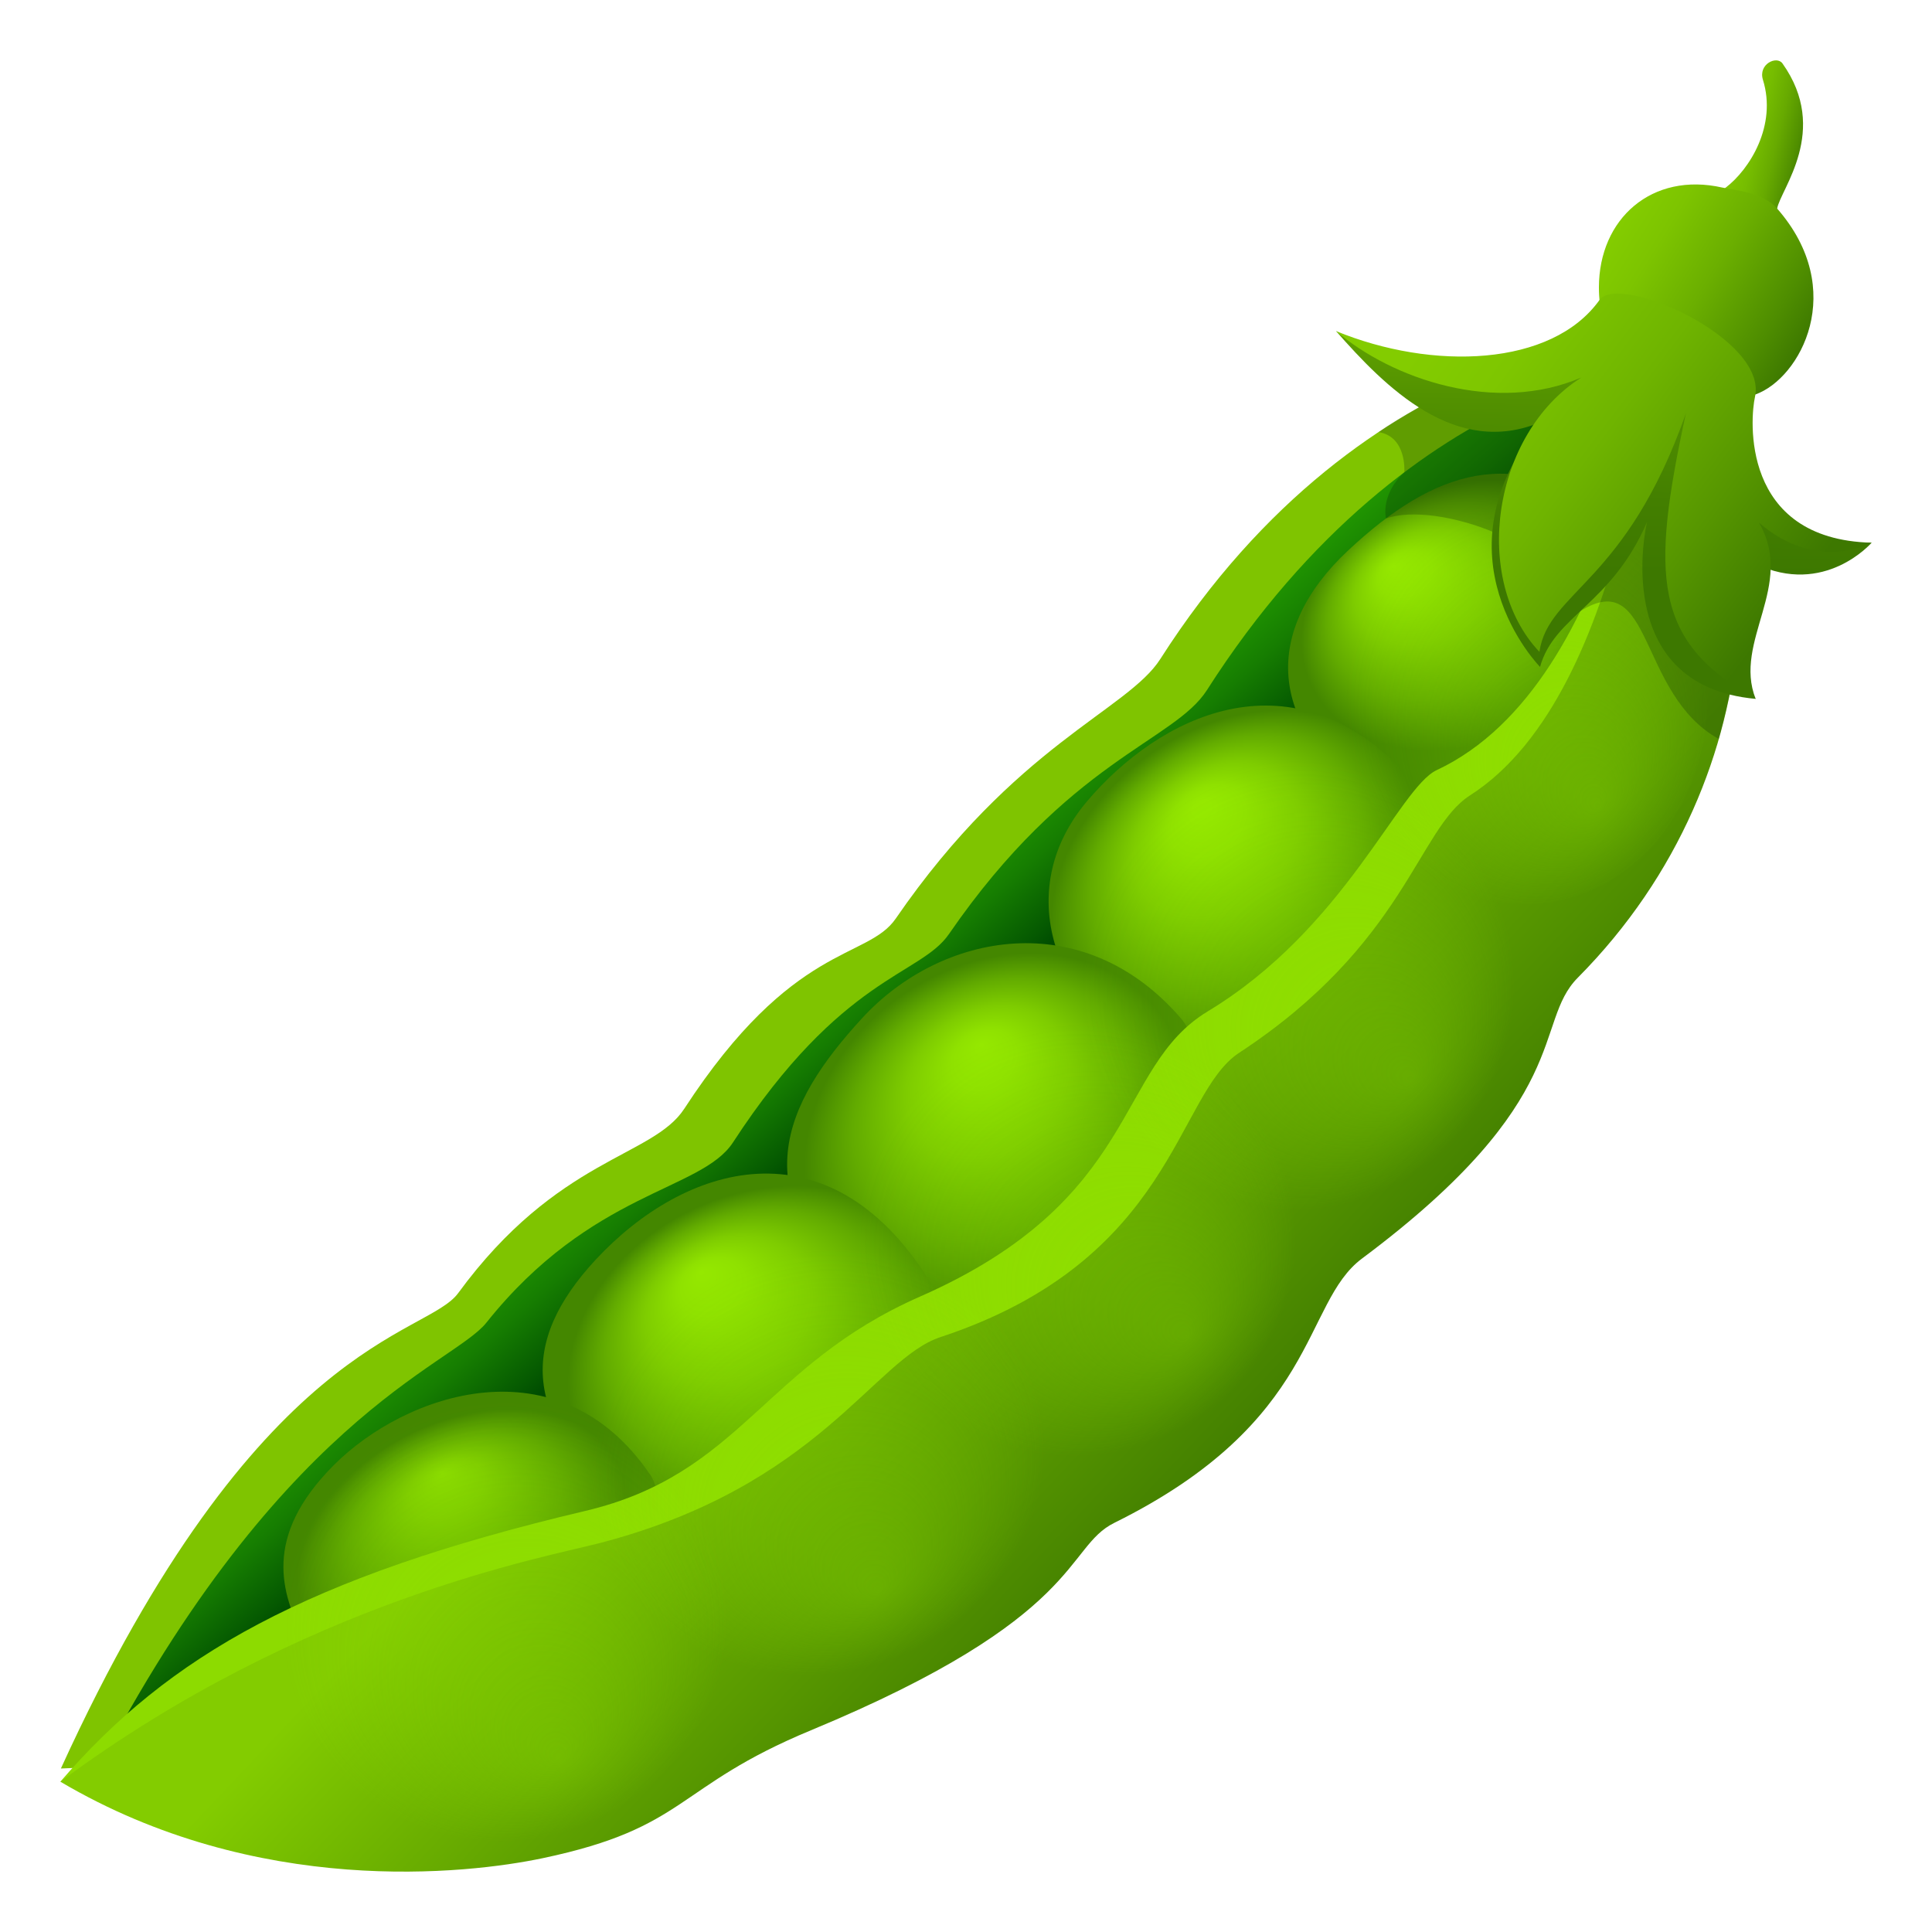 <svg xmlns="http://www.w3.org/2000/svg" xml:space="preserve" style="enable-background:new 0 0 64 64" viewBox="0 0 64 64"><path d="M29.672 30.43c-.947 1.375-3.405.772-7.005 6.299-1.05 1.611-4.194 1.607-7.49 6.108-1.067 1.457-6.636 1.457-13.16 15.747 16.436-.524 51.242-20.336 52.846-47.358.016-.27-9.592-.094-16.427 10.606-1.086 1.7-4.795 2.829-8.764 8.598z" style="fill:#7fc400"/><linearGradient id="a" x1="31.308" x2="26.201" y1="37.979" y2="32.179" gradientUnits="userSpaceOnUse"><stop offset=".355" style="stop-color:#004d01"/><stop offset=".426" style="stop-color:#055901"/><stop offset=".672" style="stop-color:#167d01"/><stop offset=".873" style="stop-color:#209401"/><stop offset="1" style="stop-color:#249c01"/></linearGradient><path d="M31.433 30.944c-.946 1.376-3.553 1.373-7.152 6.9-1.05 1.611-4.683 1.598-8.17 5.972-1.128 1.415-7.023 3.151-13.267 15.526C19.28 58.82 54.086 39.008 55.69 11.986c.016-.271-8.875.177-15.71 10.876-1.087 1.701-4.578 2.315-8.547 8.083z" style="fill:url(#a)"/><radialGradient id="b" cx="310.164" cy="36.802" r="4.121" fx="310.159" fy="34.24" gradientTransform="matrix(.939 -.877 .872 .643 -274.945 268.738)" gradientUnits="userSpaceOnUse"><stop offset="0" style="stop-color:#95e800"/><stop offset=".169" style="stop-color:#8fe100"/><stop offset=".422" style="stop-color:#7ecc00"/><stop offset=".727" style="stop-color:#62ab00"/><stop offset="1" style="stop-color:#448700"/></radialGradient><path d="M53.374 17.044c3.226 2.306-4.94 11.64-8.13 9.29-3.189-2.35-3.452-5.424-.579-8.106 2.873-2.683 5.484-3.49 8.71-1.184z" style="fill:url(#b)"/><radialGradient id="c" cx="224.268" cy="78.463" r="5.436" fx="225.586" fy="75.746" gradientTransform="matrix(.778 -.919 .818 .523 -197.725 194.344)" gradientUnits="userSpaceOnUse"><stop offset=".044" style="stop-color:#95e800"/><stop offset=".206" style="stop-color:#8fe100"/><stop offset=".448" style="stop-color:#7ecc00"/><stop offset=".739" style="stop-color:#62ab00"/><stop offset="1" style="stop-color:#448700"/></radialGradient><path d="M46.452 25.512c2.706 2.804-5.155 11.7-8.427 9.61-3.27-2.091-4.399-5.763-2.017-8.576 2.381-2.812 6.662-4.952 10.444-1.034z" style="fill:url(#c)"/><radialGradient id="d" cx="195.953" cy="103.802" r="5.792" fx="197.238" fy="101.051" gradientTransform="matrix(.915 -.716 .606 .744 -209.202 100.632)" gradientUnits="userSpaceOnUse"><stop offset="0" style="stop-color:#95e800"/><stop offset=".169" style="stop-color:#8fe100"/><stop offset=".422" style="stop-color:#7ecc00"/><stop offset=".727" style="stop-color:#62ab00"/><stop offset="1" style="stop-color:#448700"/></radialGradient><path d="M39.115 33.729c2.529 2.928-7.487 12.056-10.382 9.503-4.184-3.69-2.793-6.652-.175-9.503 2.618-2.85 7.323-3.745 10.557 0z" style="fill:url(#d)"/><radialGradient id="e" cx="208.904" cy="37.901" r="6.633" fx="208.794" fy="33.624" gradientTransform="matrix(.865 -.524 .479 .682 -173.496 128.606)" gradientUnits="userSpaceOnUse"><stop offset="0" style="stop-color:#95e800"/><stop offset=".169" style="stop-color:#8fe100"/><stop offset=".422" style="stop-color:#7ecc00"/><stop offset=".727" style="stop-color:#62ab00"/><stop offset="1" style="stop-color:#448700"/></radialGradient><path d="M30.767 42.393c2.015 3.194-7.114 9.957-9.996 7.546-3.475-2.907-3.574-5.475-1.042-8.206 2.938-3.169 7.688-4.65 11.038.66z" style="fill:url(#e)"/><radialGradient id="f" cx="197.429" cy="11.758" r="6.01" fx="198.373" fy="8.378" gradientTransform="matrix(.805 -.506 .415 .513 -148.519 144.875)" gradientUnits="userSpaceOnUse"><stop offset="0" style="stop-color:#8adb00"/><stop offset=".225" style="stop-color:#7fcd00"/><stop offset=".645" style="stop-color:#61aa00"/><stop offset="1" style="stop-color:#448700"/></radialGradient><path d="M21.53 48.84c1.93 2.832-9.927 8.498-11.453 5.454-.754-1.504-1.4-3.373.98-5.759s7.448-4.13 10.473.305z" style="fill:url(#f)"/><path d="M40.005 33.505c-3.078 1.857-2.207 6.228-9.53 9.447-5.204 2.288-5.924 5.88-11.09 7.1C10.147 52.231 5.584 54.857 2 59.02c32.688-5.217 51.871-29.1 52.863-47.795.012-.234-1.056 11.38-7.27 14.286-1.253.586-3.048 5.254-7.588 7.993z" style="fill:#8ddb00"/><linearGradient id="g" x1="67.439" x2="57.261" y1="41.614" y2="26.321" gradientTransform="rotate(-12.95 85.891 154.143)" gradientUnits="userSpaceOnUse"><stop offset="0" style="stop-color:#3d7800"/><stop offset=".522" style="stop-color:#60a200"/><stop offset="1" style="stop-color:#83cc00"/></linearGradient><path d="M41.05 34.874c-2.107 1.383-2.15 6.86-9.898 9.42-2.2.726-4.011 4.922-11.275 6.82-1.792.467-9.784 1.9-17.877 7.907 6.509 3.844 13.457 3.064 15.977 2.534 4.814-1.013 4.36-2.36 8.886-4.237 9.05-3.754 8.4-6.055 10.047-6.87 6.813-3.37 6.218-7.272 8.209-8.758 7.092-5.292 5.648-7.791 7.148-9.303 6.745-6.796 6.565-16.682 2.596-21.161-.144-.163-.748 11.659-6.17 15.124-1.728 1.105-2.135 4.908-7.643 8.524z" style="fill:url(#g)"/><radialGradient id="h" cx="208.119" cy="-95.971" r="4.915" fx="210.207" fy="-93.372" gradientTransform="matrix(1.448 -.342 .335 1.481 -226.33 245.94)" gradientUnits="userSpaceOnUse"><stop offset="0" style="stop-color:#95e800;stop-opacity:.3"/><stop offset="1" style="stop-color:#95e800;stop-opacity:0"/></radialGradient><path d="M50.355 30.927c.909 4.021-1.541 8.034-5.472 8.964-3.932.93-7.856-1.576-8.764-5.597-.91-4.021 1.54-8.034 5.472-8.964 3.931-.93 7.855 1.577 8.764 5.598z" style="fill:url(#h)"/><radialGradient id="i" cx="166.563" cy="-85.156" r="4.915" fx="167.836" fy="-82.309" gradientTransform="matrix(1.202 -.31 .276 1.35 -126.077 189.858)" gradientUnits="userSpaceOnUse"><stop offset="0" style="stop-color:#95e800;stop-opacity:.3"/><stop offset="1" style="stop-color:#95e800;stop-opacity:0"/></radialGradient><path d="M56.412 21.624c.75 3.666-1.286 7.32-4.547 8.163-3.262.843-6.515-1.445-7.265-5.11s1.286-7.32 4.548-8.163 6.514 1.445 7.264 5.11z" style="fill:url(#i)"/><radialGradient id="j" cx="156.913" cy="-5.761" r="4.915" fx="159.001" fy="-3.162" gradientTransform="matrix(1.482 -.257 .261 1.452 -195.498 89.71)" gradientUnits="userSpaceOnUse"><stop offset="0" style="stop-color:#95e800;stop-opacity:.3"/><stop offset="1" style="stop-color:#95e800;stop-opacity:0"/></radialGradient><path d="M43.123 39.803c.71 3.94-1.977 7.701-6 8.4-4.023.698-7.86-1.93-8.57-5.87-.709-3.94 1.978-7.7 6.001-8.4 4.023-.698 7.86 1.93 8.57 5.87z" style="fill:url(#j)"/><radialGradient id="k" cx="346.905" cy="26.016" r="4.915" fx="348.993" fy="28.615" gradientTransform="matrix(1.478 .318 -.411 1.419 -474.949 -98.871)" gradientUnits="userSpaceOnUse"><stop offset="0" style="stop-color:#95e800;stop-opacity:.3"/><stop offset="1" style="stop-color:#95e800;stop-opacity:0"/></radialGradient><path d="M34.459 50.123c-1.116 3.853-5.272 6.276-9.284 5.413-4.01-.864-6.358-4.686-5.242-8.539 1.116-3.852 5.272-6.275 9.283-5.412 4.011.863 6.358 4.686 5.243 8.538z" style="fill:url(#k)"/><radialGradient id="l" cx="342.419" cy="32.259" r="4.915" fx="344.507" fy="34.858" gradientTransform="matrix(1.449 .418 -.442 1.43 -465.244 -135.576)" gradientUnits="userSpaceOnUse"><stop offset="0" style="stop-color:#95e800;stop-opacity:.3"/><stop offset="1" style="stop-color:#95e800;stop-opacity:0"/></radialGradient><path d="M23.956 55.844c-1.199 3.881-5.358 6.108-9.291 4.974-3.933-1.133-6.15-5.199-4.952-9.08 1.198-3.88 5.358-6.107 9.291-4.974 3.933 1.134 6.15 5.2 4.951 9.08z" style="fill:url(#l)"/><linearGradient id="m" x1="53.156" x2="56.29" y1="4.417" y2="5.168" gradientTransform="matrix(.989 0 0 1.001 4.091 .515)" gradientUnits="userSpaceOnUse"><stop offset="0" style="stop-color:#83cc00"/><stop offset=".229" style="stop-color:#80c800"/><stop offset=".443" style="stop-color:#76bd00"/><stop offset=".652" style="stop-color:#67aa00"/><stop offset=".855" style="stop-color:#519000"/><stop offset="1" style="stop-color:#3d7800"/></linearGradient><path d="M58.87 6.91c.104-.63 1.759-2.584.177-4.808-.192-.269-.809.022-.648.54.471 1.512-.438 2.967-1.232 3.572-1.91 1.456 1.115 4.25 1.703.695z" style="fill:url(#m)"/><linearGradient id="n" x1="59.707" x2="53.485" y1="11.614" y2="7.725" gradientUnits="userSpaceOnUse"><stop offset="0" style="stop-color:#3d7800"/><stop offset=".182" style="stop-color:#4e8d00"/><stop offset=".528" style="stop-color:#6baf00"/><stop offset=".813" style="stop-color:#7dc400"/><stop offset="1" style="stop-color:#83cc00"/></linearGradient><path d="M58.153 13.066c1.486-.53 3.078-3.46.717-6.157-.488-.557-1.442-.611-1.812-.695-2.334-.529-4.092 1.029-4.092 3.31 0 2.831 2.71 4.424 5.187 3.542z" style="fill:url(#n)"/><path d="M45.666 14.313c.948.154.854 1.33.854 1.33-.804.746-.608 1.532-.608 1.532 1.704-.595 5.882.875 6.439 3.07 2.41-1.511 1.893 2.74 4.587 4.236.175-.653.359-1.473.359-1.473s.357-8.027-2.47-9.069c-2.049-.754-7.825-.444-7.825-.444s-.744.402-1.336.818z" style="opacity:.25;fill:#052b05"/><linearGradient id="o" x1="53.045" x2="53.223" y1="21.808" y2="6.166" gradientUnits="userSpaceOnUse"><stop offset=".183" style="stop-color:#3d7800"/><stop offset=".335" style="stop-color:#437f00"/><stop offset=".554" style="stop-color:#539200"/><stop offset=".813" style="stop-color:#6cb100"/><stop offset="1" style="stop-color:#83cc00"/></linearGradient><path d="M44.257 10.967c1.622 1.848 3.97 4.227 6.815 3-3.695 4.43-.056 8.125-.056 8.125.474-1.703 2.363-2.058 3.543-4.797 0 0-1.286 5.412 3.599 5.856-1.293-1.879.478-2.339-.023-4.48 2.307 1.11 3.865-.693 3.865-.693-4.721.195-3.865-4.442-6.692-5.483-2.864-1.055-7.451.583-11.051-1.528z" style="fill:url(#o)"/><linearGradient id="p" x1="59.064" x2="47.154" y1="20.191" y2="11.21" gradientUnits="userSpaceOnUse"><stop offset="0" style="stop-color:#3d7800"/><stop offset=".254" style="stop-color:#569600"/><stop offset=".554" style="stop-color:#6fb400"/><stop offset=".813" style="stop-color:#7ec600"/><stop offset="1" style="stop-color:#83cc00"/></linearGradient><path d="M44.257 10.967c1.865 1.594 5.286 2.764 8.13 1.537-2.963 1.874-3.65 6.698-1.392 9.09.294-2.01 2.876-2.264 4.854-7.905-1.178 5.42-1.083 7.57 2.309 9.462-.758-1.914 1.325-3.757.108-5.84 1.938 1.679 3.734.667 3.734.667-4.366-.111-4.018-4.15-3.865-4.825.437-1.929-4.502-4.122-5.149-3.216-1.581 2.215-5.536 2.344-8.73 1.03z" style="fill:url(#p)"/></svg>